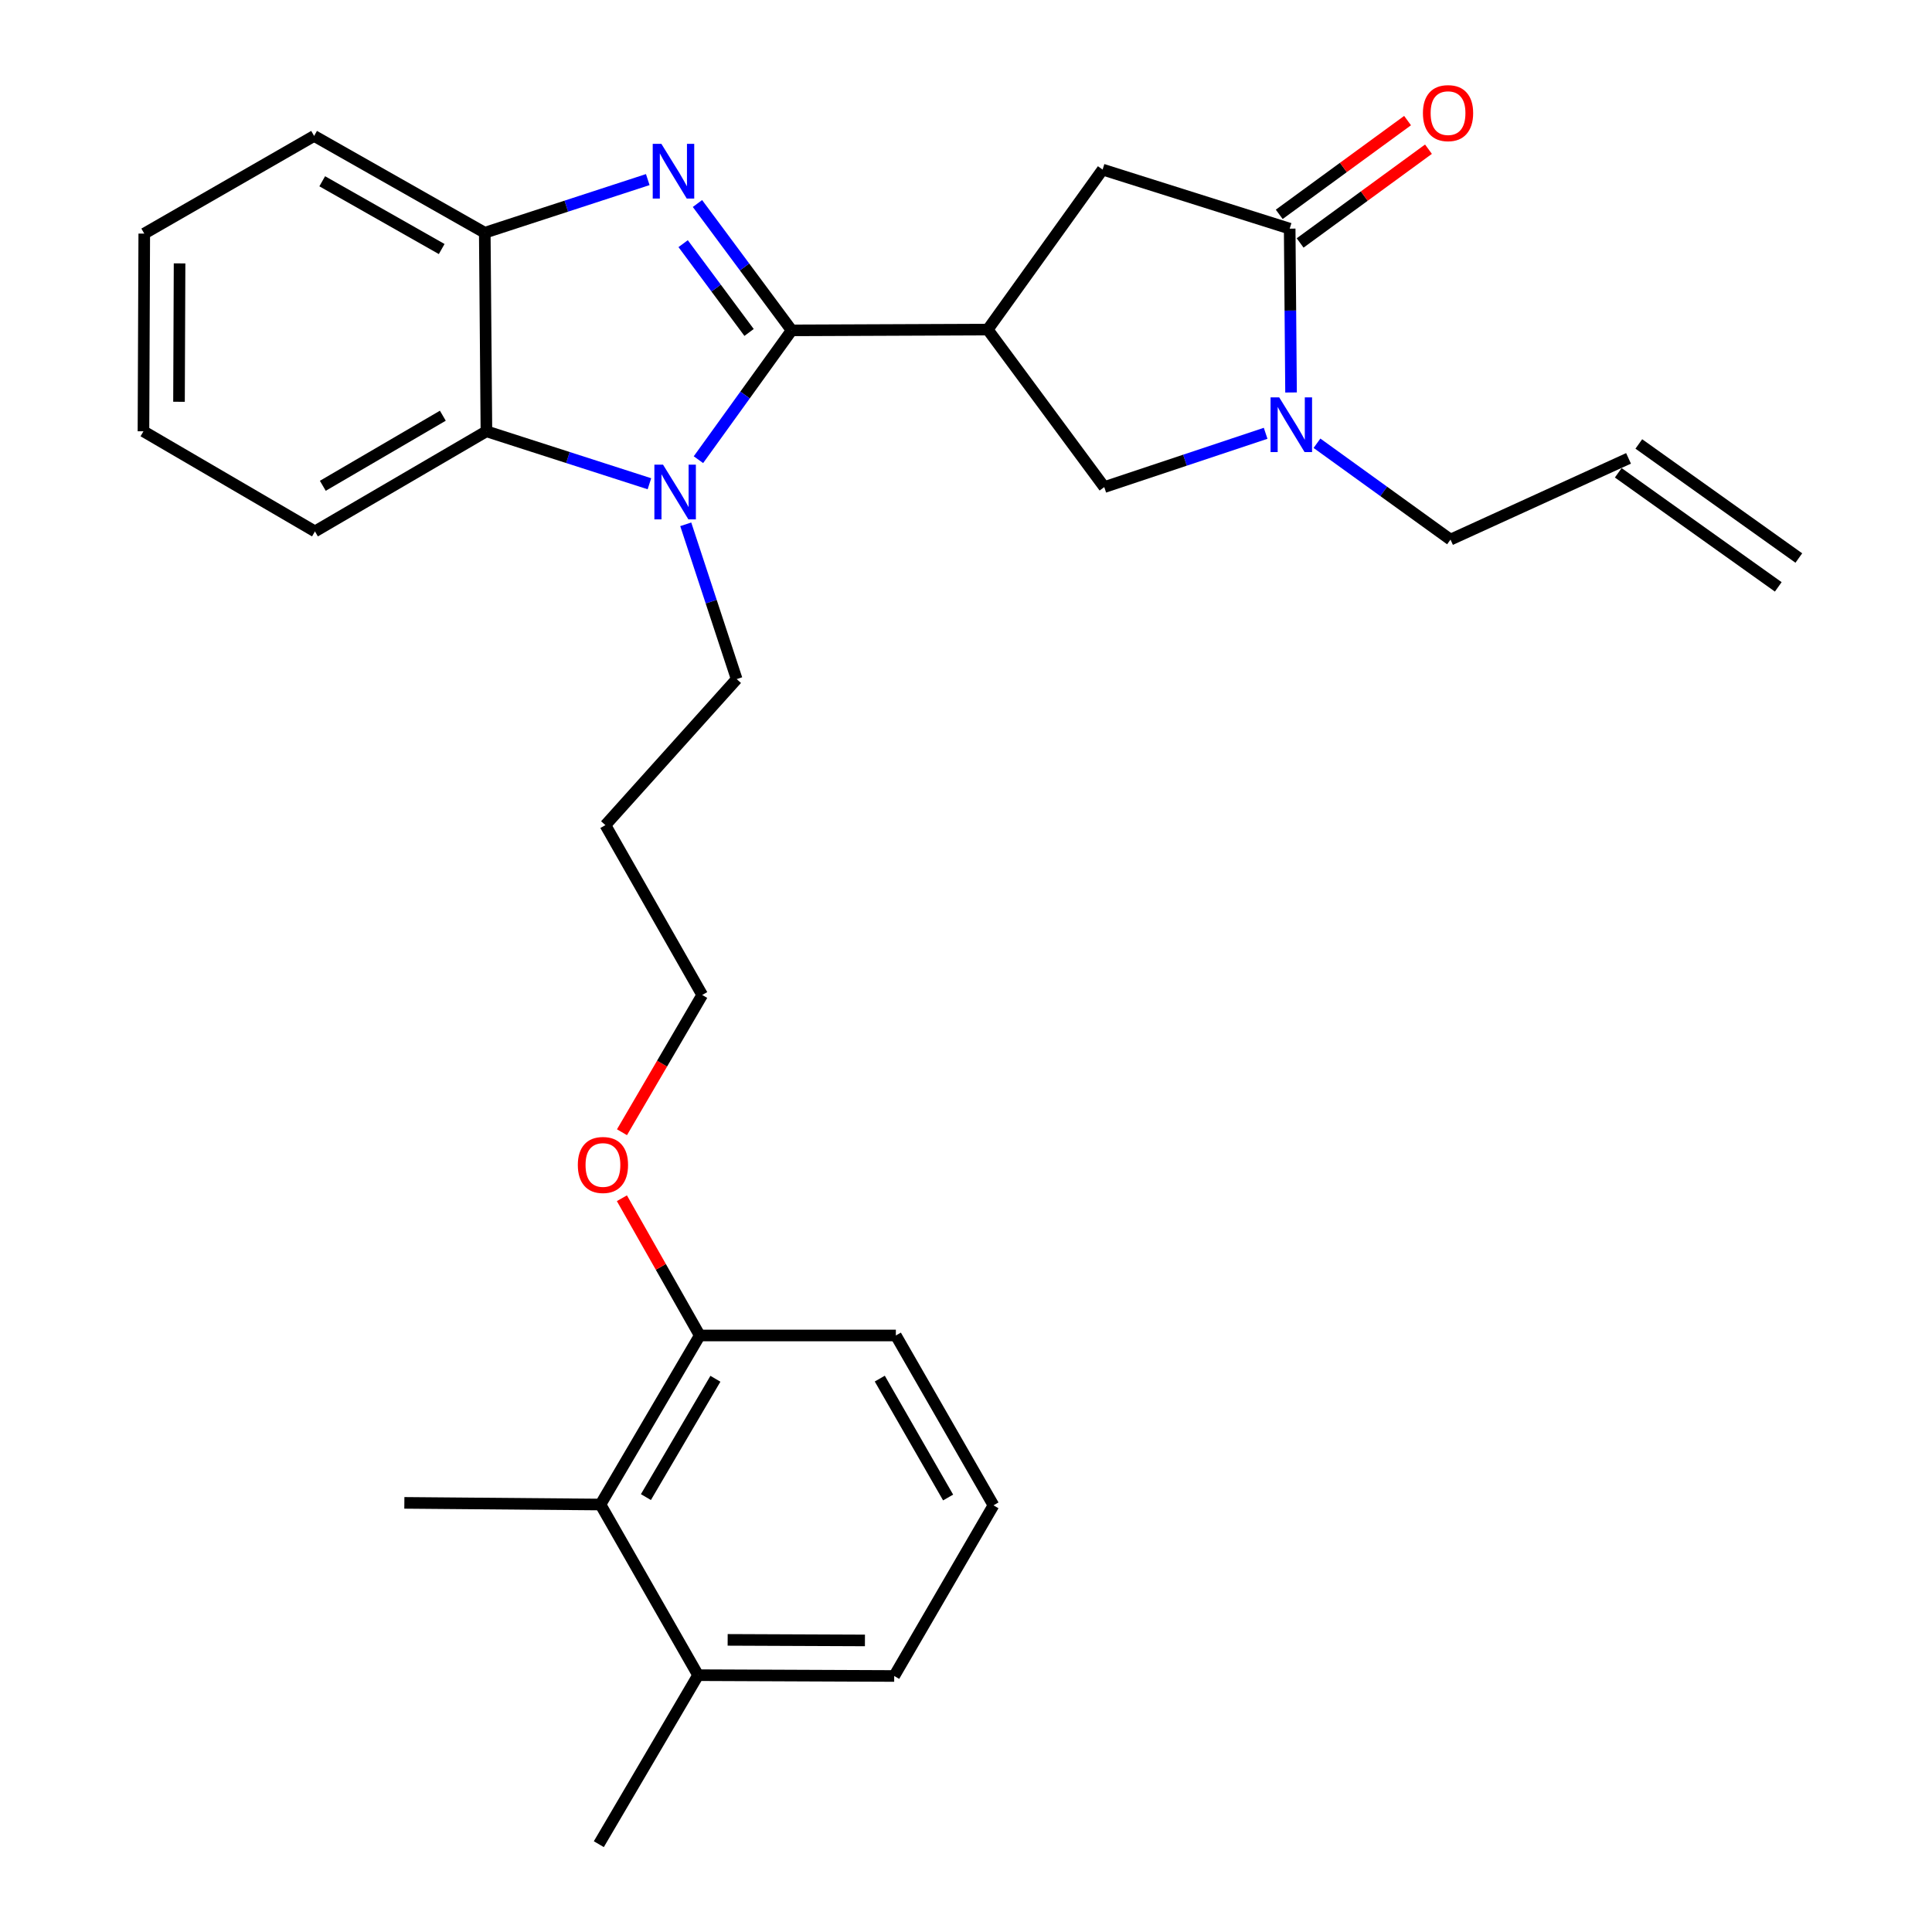 <?xml version='1.0' encoding='iso-8859-1'?>
<svg version='1.1' baseProfile='full'
              xmlns='http://www.w3.org/2000/svg'
                      xmlns:rdkit='http://www.rdkit.org/xml'
                      xmlns:xlink='http://www.w3.org/1999/xlink'
                  xml:space='preserve'
width='1000px' height='1000px' viewBox='0 0 1000 1000'>
<!-- END OF HEADER -->
<rect style='opacity:1.0;fill:#FFFFFF;stroke:none' width='1000' height='1000' x='0' y='0'> </rect>
<path class='bond-0' d='M 409.753,170.997 L 385.38,138.168' style='fill:none;fill-rule:evenodd;stroke:#000000;stroke-width:6px;stroke-linecap:butt;stroke-linejoin:miter;stroke-opacity:1' />
<path class='bond-0' d='M 385.38,138.168 L 361.007,105.339' style='fill:none;fill-rule:evenodd;stroke:#0000FF;stroke-width:6px;stroke-linecap:butt;stroke-linejoin:miter;stroke-opacity:1' />
<path class='bond-0' d='M 387.718,172.078 L 370.657,149.098' style='fill:none;fill-rule:evenodd;stroke:#000000;stroke-width:6px;stroke-linecap:butt;stroke-linejoin:miter;stroke-opacity:1' />
<path class='bond-0' d='M 370.657,149.098 L 353.596,126.118' style='fill:none;fill-rule:evenodd;stroke:#0000FF;stroke-width:6px;stroke-linecap:butt;stroke-linejoin:miter;stroke-opacity:1' />
<path class='bond-1' d='M 409.753,170.997 L 385.631,204.466' style='fill:none;fill-rule:evenodd;stroke:#000000;stroke-width:6px;stroke-linecap:butt;stroke-linejoin:miter;stroke-opacity:1' />
<path class='bond-1' d='M 385.631,204.466 L 361.509,237.935' style='fill:none;fill-rule:evenodd;stroke:#0000FF;stroke-width:6px;stroke-linecap:butt;stroke-linejoin:miter;stroke-opacity:1' />
<path class='bond-2' d='M 409.753,170.997 L 511.247,170.589' style='fill:none;fill-rule:evenodd;stroke:#000000;stroke-width:6px;stroke-linecap:butt;stroke-linejoin:miter;stroke-opacity:1' />
<path class='bond-6' d='M 335.281,92.954 L 293.098,106.711' style='fill:none;fill-rule:evenodd;stroke:#0000FF;stroke-width:6px;stroke-linecap:butt;stroke-linejoin:miter;stroke-opacity:1' />
<path class='bond-6' d='M 293.098,106.711 L 250.916,120.469' style='fill:none;fill-rule:evenodd;stroke:#000000;stroke-width:6px;stroke-linecap:butt;stroke-linejoin:miter;stroke-opacity:1' />
<path class='bond-5' d='M 336.14,250.391 L 293.956,236.813' style='fill:none;fill-rule:evenodd;stroke:#0000FF;stroke-width:6px;stroke-linecap:butt;stroke-linejoin:miter;stroke-opacity:1' />
<path class='bond-5' d='M 293.956,236.813 L 251.772,223.236' style='fill:none;fill-rule:evenodd;stroke:#000000;stroke-width:6px;stroke-linecap:butt;stroke-linejoin:miter;stroke-opacity:1' />
<path class='bond-14' d='M 354.942,271.381 L 368.121,311.441' style='fill:none;fill-rule:evenodd;stroke:#0000FF;stroke-width:6px;stroke-linecap:butt;stroke-linejoin:miter;stroke-opacity:1' />
<path class='bond-14' d='M 368.121,311.441 L 381.3,351.501' style='fill:none;fill-rule:evenodd;stroke:#000000;stroke-width:6px;stroke-linecap:butt;stroke-linejoin:miter;stroke-opacity:1' />
<path class='bond-7' d='M 511.247,170.589 L 571.564,252.116' style='fill:none;fill-rule:evenodd;stroke:#000000;stroke-width:6px;stroke-linecap:butt;stroke-linejoin:miter;stroke-opacity:1' />
<path class='bond-8' d='M 511.247,170.589 L 570.708,87.778' style='fill:none;fill-rule:evenodd;stroke:#000000;stroke-width:6px;stroke-linecap:butt;stroke-linejoin:miter;stroke-opacity:1' />
<path class='bond-3' d='M 655.091,224.274 L 613.327,238.195' style='fill:none;fill-rule:evenodd;stroke:#0000FF;stroke-width:6px;stroke-linecap:butt;stroke-linejoin:miter;stroke-opacity:1' />
<path class='bond-3' d='M 613.327,238.195 L 571.564,252.116' style='fill:none;fill-rule:evenodd;stroke:#000000;stroke-width:6px;stroke-linecap:butt;stroke-linejoin:miter;stroke-opacity:1' />
<path class='bond-16' d='M 681.662,229.426 L 716.219,254.361' style='fill:none;fill-rule:evenodd;stroke:#0000FF;stroke-width:6px;stroke-linecap:butt;stroke-linejoin:miter;stroke-opacity:1' />
<path class='bond-16' d='M 716.219,254.361 L 750.775,279.295' style='fill:none;fill-rule:evenodd;stroke:#000000;stroke-width:6px;stroke-linecap:butt;stroke-linejoin:miter;stroke-opacity:1' />
<path class='bond-30' d='M 668.243,203.146 L 667.89,160.748' style='fill:none;fill-rule:evenodd;stroke:#0000FF;stroke-width:6px;stroke-linecap:butt;stroke-linejoin:miter;stroke-opacity:1' />
<path class='bond-30' d='M 667.89,160.748 L 667.537,118.35' style='fill:none;fill-rule:evenodd;stroke:#000000;stroke-width:6px;stroke-linecap:butt;stroke-linejoin:miter;stroke-opacity:1' />
<path class='bond-4' d='M 667.537,118.35 L 570.708,87.778' style='fill:none;fill-rule:evenodd;stroke:#000000;stroke-width:6px;stroke-linecap:butt;stroke-linejoin:miter;stroke-opacity:1' />
<path class='bond-10' d='M 672.945,125.753 L 706.159,101.489' style='fill:none;fill-rule:evenodd;stroke:#000000;stroke-width:6px;stroke-linecap:butt;stroke-linejoin:miter;stroke-opacity:1' />
<path class='bond-10' d='M 706.159,101.489 L 739.373,77.224' style='fill:none;fill-rule:evenodd;stroke:#FF0000;stroke-width:6px;stroke-linecap:butt;stroke-linejoin:miter;stroke-opacity:1' />
<path class='bond-10' d='M 662.128,110.946 L 695.342,86.682' style='fill:none;fill-rule:evenodd;stroke:#000000;stroke-width:6px;stroke-linecap:butt;stroke-linejoin:miter;stroke-opacity:1' />
<path class='bond-10' d='M 695.342,86.682 L 728.556,62.418' style='fill:none;fill-rule:evenodd;stroke:#FF0000;stroke-width:6px;stroke-linecap:butt;stroke-linejoin:miter;stroke-opacity:1' />
<path class='bond-19' d='M 251.772,223.236 L 163.022,275.057' style='fill:none;fill-rule:evenodd;stroke:#000000;stroke-width:6px;stroke-linecap:butt;stroke-linejoin:miter;stroke-opacity:1' />
<path class='bond-19' d='M 229.213,215.174 L 167.088,251.449' style='fill:none;fill-rule:evenodd;stroke:#000000;stroke-width:6px;stroke-linecap:butt;stroke-linejoin:miter;stroke-opacity:1' />
<path class='bond-29' d='M 251.772,223.236 L 250.916,120.469' style='fill:none;fill-rule:evenodd;stroke:#000000;stroke-width:6px;stroke-linecap:butt;stroke-linejoin:miter;stroke-opacity:1' />
<path class='bond-20' d='M 250.916,120.469 L 162.584,70.358' style='fill:none;fill-rule:evenodd;stroke:#000000;stroke-width:6px;stroke-linecap:butt;stroke-linejoin:miter;stroke-opacity:1' />
<path class='bond-20' d='M 228.618,128.901 L 166.786,93.824' style='fill:none;fill-rule:evenodd;stroke:#000000;stroke-width:6px;stroke-linecap:butt;stroke-linejoin:miter;stroke-opacity:1' />
<path class='bond-9' d='M 310.806,778.737 L 362.189,691.24' style='fill:none;fill-rule:evenodd;stroke:#000000;stroke-width:6px;stroke-linecap:butt;stroke-linejoin:miter;stroke-opacity:1' />
<path class='bond-9' d='M 334.325,774.898 L 370.294,713.65' style='fill:none;fill-rule:evenodd;stroke:#000000;stroke-width:6px;stroke-linecap:butt;stroke-linejoin:miter;stroke-opacity:1' />
<path class='bond-12' d='M 310.806,778.737 L 361.334,867.069' style='fill:none;fill-rule:evenodd;stroke:#000000;stroke-width:6px;stroke-linecap:butt;stroke-linejoin:miter;stroke-opacity:1' />
<path class='bond-22' d='M 310.806,778.737 L 209.291,777.881' style='fill:none;fill-rule:evenodd;stroke:#000000;stroke-width:6px;stroke-linecap:butt;stroke-linejoin:miter;stroke-opacity:1' />
<path class='bond-11' d='M 362.189,691.24 L 342.041,655.724' style='fill:none;fill-rule:evenodd;stroke:#000000;stroke-width:6px;stroke-linecap:butt;stroke-linejoin:miter;stroke-opacity:1' />
<path class='bond-11' d='M 342.041,655.724 L 321.893,620.207' style='fill:none;fill-rule:evenodd;stroke:#FF0000;stroke-width:6px;stroke-linecap:butt;stroke-linejoin:miter;stroke-opacity:1' />
<path class='bond-23' d='M 362.189,691.24 L 463.693,691.24' style='fill:none;fill-rule:evenodd;stroke:#000000;stroke-width:6px;stroke-linecap:butt;stroke-linejoin:miter;stroke-opacity:1' />
<path class='bond-26' d='M 361.334,867.069 L 309.95,954.545' style='fill:none;fill-rule:evenodd;stroke:#000000;stroke-width:6px;stroke-linecap:butt;stroke-linejoin:miter;stroke-opacity:1' />
<path class='bond-32' d='M 361.334,867.069 L 462.838,867.487' style='fill:none;fill-rule:evenodd;stroke:#000000;stroke-width:6px;stroke-linecap:butt;stroke-linejoin:miter;stroke-opacity:1' />
<path class='bond-32' d='M 376.635,848.795 L 447.687,849.087' style='fill:none;fill-rule:evenodd;stroke:#000000;stroke-width:6px;stroke-linecap:butt;stroke-linejoin:miter;stroke-opacity:1' />
<path class='bond-13' d='M 842.927,237.253 L 750.775,279.295' style='fill:none;fill-rule:evenodd;stroke:#000000;stroke-width:6px;stroke-linecap:butt;stroke-linejoin:miter;stroke-opacity:1' />
<path class='bond-15' d='M 837.605,244.719 L 920.426,303.763' style='fill:none;fill-rule:evenodd;stroke:#000000;stroke-width:6px;stroke-linecap:butt;stroke-linejoin:miter;stroke-opacity:1' />
<path class='bond-15' d='M 848.25,229.788 L 931.071,288.832' style='fill:none;fill-rule:evenodd;stroke:#000000;stroke-width:6px;stroke-linecap:butt;stroke-linejoin:miter;stroke-opacity:1' />
<path class='bond-18' d='M 381.3,351.501 L 313.352,427.089' style='fill:none;fill-rule:evenodd;stroke:#000000;stroke-width:6px;stroke-linecap:butt;stroke-linejoin:miter;stroke-opacity:1' />
<path class='bond-17' d='M 321.937,586.042 L 342.7,550.518' style='fill:none;fill-rule:evenodd;stroke:#FF0000;stroke-width:6px;stroke-linecap:butt;stroke-linejoin:miter;stroke-opacity:1' />
<path class='bond-17' d='M 342.7,550.518 L 363.463,514.994' style='fill:none;fill-rule:evenodd;stroke:#000000;stroke-width:6px;stroke-linecap:butt;stroke-linejoin:miter;stroke-opacity:1' />
<path class='bond-25' d='M 313.352,427.089 L 363.463,514.994' style='fill:none;fill-rule:evenodd;stroke:#000000;stroke-width:6px;stroke-linecap:butt;stroke-linejoin:miter;stroke-opacity:1' />
<path class='bond-27' d='M 163.022,275.057 L 74.252,223.236' style='fill:none;fill-rule:evenodd;stroke:#000000;stroke-width:6px;stroke-linecap:butt;stroke-linejoin:miter;stroke-opacity:1' />
<path class='bond-28' d='M 162.584,70.358 L 74.669,120.907' style='fill:none;fill-rule:evenodd;stroke:#000000;stroke-width:6px;stroke-linecap:butt;stroke-linejoin:miter;stroke-opacity:1' />
<path class='bond-21' d='M 514.221,779.155 L 463.693,691.24' style='fill:none;fill-rule:evenodd;stroke:#000000;stroke-width:6px;stroke-linecap:butt;stroke-linejoin:miter;stroke-opacity:1' />
<path class='bond-21' d='M 490.744,775.105 L 455.374,713.565' style='fill:none;fill-rule:evenodd;stroke:#000000;stroke-width:6px;stroke-linecap:butt;stroke-linejoin:miter;stroke-opacity:1' />
<path class='bond-24' d='M 514.221,779.155 L 462.838,867.487' style='fill:none;fill-rule:evenodd;stroke:#000000;stroke-width:6px;stroke-linecap:butt;stroke-linejoin:miter;stroke-opacity:1' />
<path class='bond-31' d='M 74.252,223.236 L 74.669,120.907' style='fill:none;fill-rule:evenodd;stroke:#000000;stroke-width:6px;stroke-linecap:butt;stroke-linejoin:miter;stroke-opacity:1' />
<path class='bond-31' d='M 92.651,207.961 L 92.943,136.331' style='fill:none;fill-rule:evenodd;stroke:#000000;stroke-width:6px;stroke-linecap:butt;stroke-linejoin:miter;stroke-opacity:1' />
<path  class='atom-1' d='M 342.33 74.454
L 351.61 89.454
Q 352.53 90.934, 354.01 93.614
Q 355.49 96.294, 355.57 96.454
L 355.57 74.454
L 359.33 74.454
L 359.33 102.774
L 355.45 102.774
L 345.49 86.374
Q 344.33 84.454, 343.09 82.254
Q 341.89 80.054, 341.53 79.374
L 341.53 102.774
L 337.85 102.774
L 337.85 74.454
L 342.33 74.454
' fill='#0000FF'/>
<path  class='atom-2' d='M 343.185 240.513
L 352.465 255.513
Q 353.385 256.993, 354.865 259.673
Q 356.345 262.353, 356.425 262.513
L 356.425 240.513
L 360.185 240.513
L 360.185 268.833
L 356.305 268.833
L 346.345 252.433
Q 345.185 250.513, 343.945 248.313
Q 342.745 246.113, 342.385 245.433
L 342.385 268.833
L 338.705 268.833
L 338.705 240.513
L 343.185 240.513
' fill='#0000FF'/>
<path  class='atom-4' d='M 662.122 205.684
L 671.402 220.684
Q 672.322 222.164, 673.802 224.844
Q 675.282 227.524, 675.362 227.684
L 675.362 205.684
L 679.122 205.684
L 679.122 234.004
L 675.242 234.004
L 665.282 217.604
Q 664.122 215.684, 662.882 213.484
Q 661.682 211.284, 661.322 210.604
L 661.322 234.004
L 657.642 234.004
L 657.642 205.684
L 662.122 205.684
' fill='#0000FF'/>
<path  class='atom-11' d='M 736.502 58.55
Q 736.502 51.75, 739.862 47.95
Q 743.222 44.15, 749.502 44.15
Q 755.782 44.15, 759.142 47.95
Q 762.502 51.75, 762.502 58.55
Q 762.502 65.43, 759.102 69.35
Q 755.702 73.23, 749.502 73.23
Q 743.262 73.23, 739.862 69.35
Q 736.502 65.47, 736.502 58.55
M 749.502 70.03
Q 753.822 70.03, 756.142 67.15
Q 758.502 64.23, 758.502 58.55
Q 758.502 52.99, 756.142 50.19
Q 753.822 47.35, 749.502 47.35
Q 745.182 47.35, 742.822 50.15
Q 740.502 52.95, 740.502 58.55
Q 740.502 64.27, 742.822 67.15
Q 745.182 70.03, 749.502 70.03
' fill='#FF0000'/>
<path  class='atom-18' d='M 299.079 602.988
Q 299.079 596.188, 302.439 592.388
Q 305.799 588.588, 312.079 588.588
Q 318.359 588.588, 321.719 592.388
Q 325.079 596.188, 325.079 602.988
Q 325.079 609.868, 321.679 613.788
Q 318.279 617.668, 312.079 617.668
Q 305.839 617.668, 302.439 613.788
Q 299.079 609.908, 299.079 602.988
M 312.079 614.468
Q 316.399 614.468, 318.719 611.588
Q 321.079 608.668, 321.079 602.988
Q 321.079 597.428, 318.719 594.628
Q 316.399 591.788, 312.079 591.788
Q 307.759 591.788, 305.399 594.588
Q 303.079 597.388, 303.079 602.988
Q 303.079 608.708, 305.399 611.588
Q 307.759 614.468, 312.079 614.468
' fill='#FF0000'/>
</svg>

